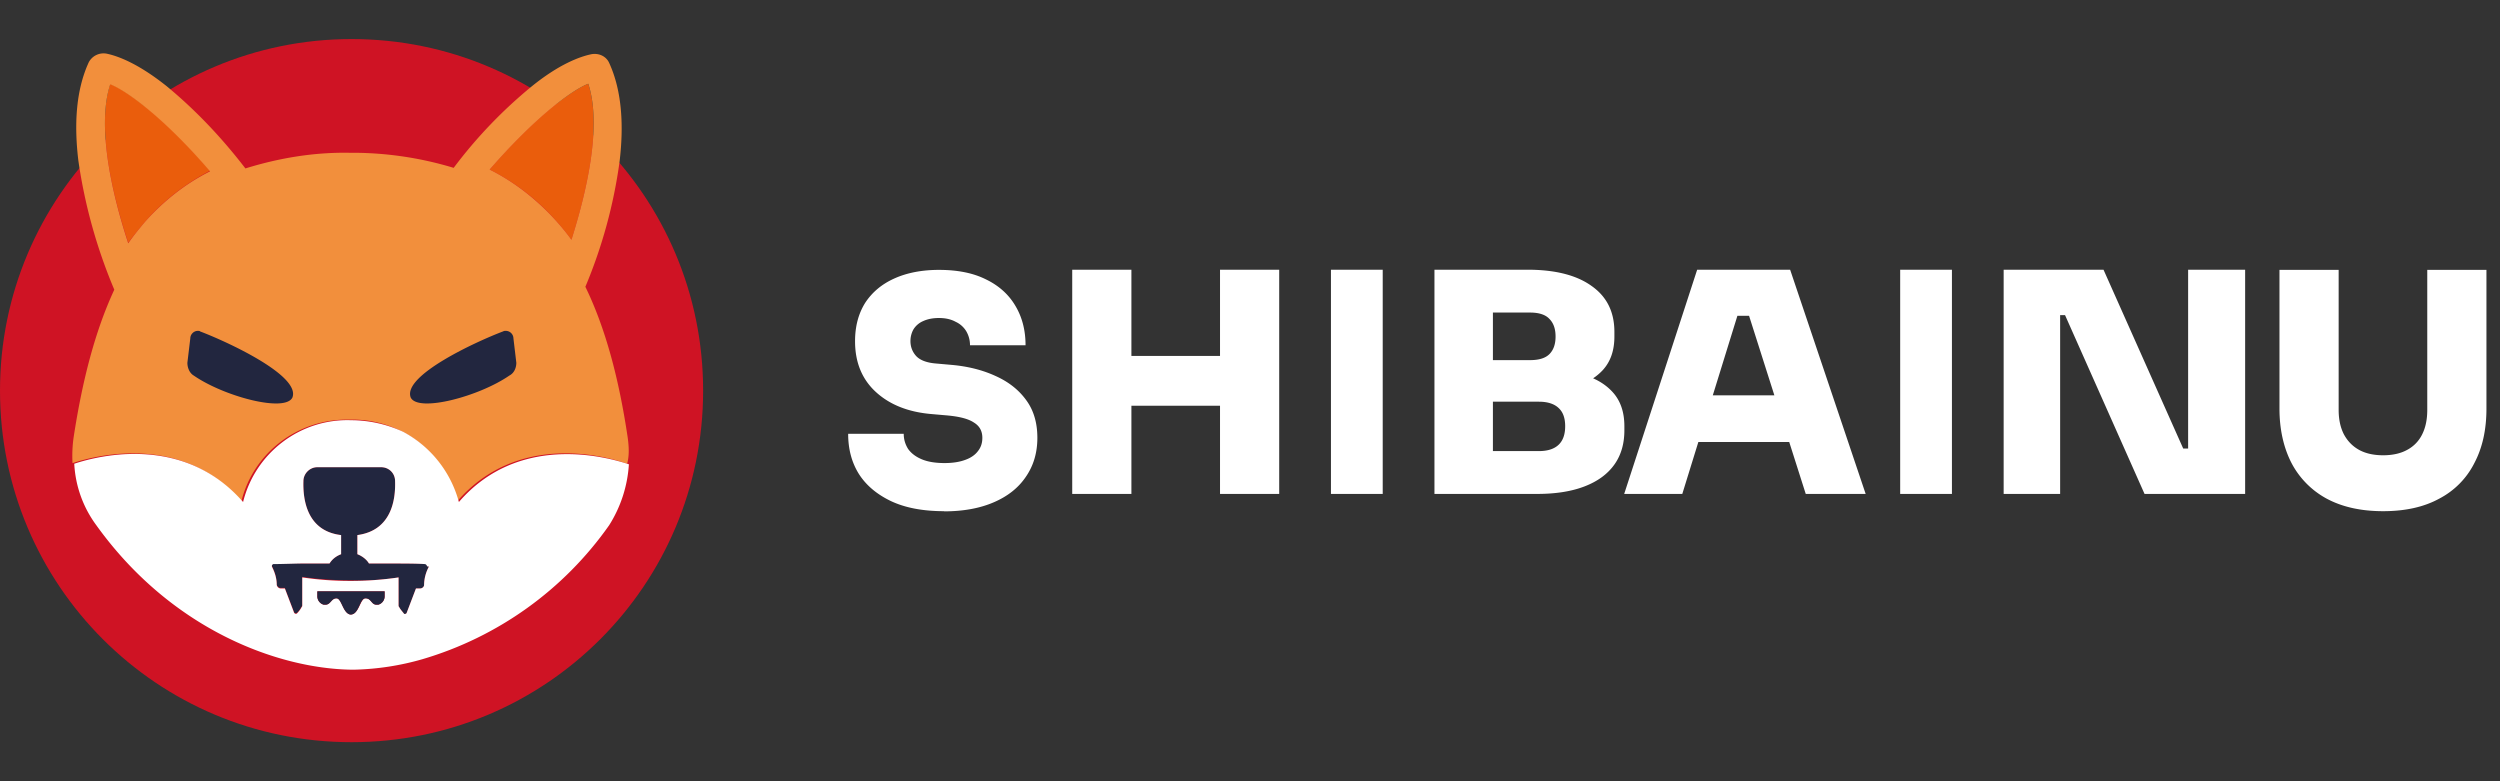 <svg width="128" height="40" fill="none" xmlns="http://www.w3.org/2000/svg"><rect width="100%" height="100%" fill="#333333" stroke="none"/><path d="M122.026 26.173c-1.143 0-2.101-.214-2.9-.642a4.384 4.384 0 0 1-1.795-1.813c-.409-.79-.622-1.729-.622-2.798v-7.102h3.03v7.167c0 .474.084.884.26 1.237.186.353.447.623.781.809.335.186.753.279 1.237.279.483 0 .901-.093 1.236-.28a1.78 1.78 0 0 0 .762-.79c.177-.353.261-.771.261-1.255v-7.167h3.03v7.102c0 1.079-.204 2.008-.623 2.798a4.164 4.164 0 0 1-1.794 1.813c-.781.428-1.738.642-2.882.642h.019Zm-19.439-.883V13.809h5.113l4.081 9.157h.586l-.335.278V13.81h2.919v11.48h-5.15l-4.071-9.156h-.586l.335-.28v9.437h-2.892Zm-5.298 0V13.809h2.65v11.48h-2.65Zm-14.131 0 3.737-11.481h4.76l3.867 11.48h-3.068l-3.002-9.435.846.316h-2.11l.864-.316-2.919 9.436h-2.975Zm3.05-2.66.892-2.388h4.425l.892 2.389h-6.21Zm-10.096 2.66v-2.194h2.677c.456 0 .79-.112 1.014-.326.223-.213.334-.53.334-.948 0-.418-.111-.725-.334-.93-.224-.213-.558-.325-1.014-.325h-2.677v-1.701h2.575c.855 0 1.618.102 2.296.297.679.186 1.209.493 1.6.93.39.437.585 1.013.585 1.73v.213c0 .679-.167 1.264-.511 1.748-.344.483-.846.855-1.516 1.115-.669.26-1.478.39-2.445.39h-2.584Zm-2.668 0V13.809h2.993v11.48h-2.993Zm2.668-5.15v-1.702h2.231c.456 0 .781-.102.986-.306.213-.214.316-.512.316-.902s-.103-.688-.316-.902c-.196-.214-.53-.325-.986-.325h-2.231v-2.194h2.092c1.422 0 2.519.279 3.29.836.781.549 1.163 1.33 1.163 2.352v.233c0 .716-.196 1.283-.595 1.72-.39.418-.92.725-1.6.91-.669.187-1.422.28-2.258.28h-2.092Zm-7.967 5.15V13.809h2.65v11.48h-2.65Zm-5.68 0V13.809h3.03v11.48h-3.03Zm-7.567 0V13.809h3.03v11.48h-3.03Zm2.51-4.518v-2.547h5.578v2.547h-5.578Zm-9.064 5.401c-1.078 0-1.98-.168-2.715-.511-.725-.345-1.282-.81-1.654-1.395-.372-.595-.549-1.283-.549-2.055h2.845c0 .28.074.53.223.772.158.223.39.4.697.53.307.13.697.195 1.171.195.41 0 .763-.055 1.042-.158.297-.102.52-.26.66-.446.158-.195.232-.418.232-.688 0-.344-.14-.604-.428-.78-.288-.196-.762-.317-1.44-.373l-.744-.065c-1.19-.102-2.138-.483-2.845-1.134-.706-.65-1.06-1.515-1.06-2.594 0-.771.177-1.422.521-1.97.363-.549.855-.958 1.497-1.246.641-.288 1.404-.437 2.277-.437.949 0 1.748.158 2.399.483.66.316 1.171.772 1.515 1.358.344.576.52 1.245.52 2.017h-2.844c0-.26-.065-.493-.186-.707a1.232 1.232 0 0 0-.548-.492c-.233-.13-.521-.195-.856-.195-.316 0-.585.055-.808.158a1.086 1.086 0 0 0-.493.418 1.22 1.22 0 0 0-.158.604c0 .298.102.558.297.772.205.214.549.344 1.041.38l.744.066c.865.074 1.627.27 2.287.576.66.298 1.18.707 1.562 1.237.381.52.567 1.162.567 1.924s-.195 1.422-.586 1.99c-.38.567-.93 1.003-1.645 1.31-.707.307-1.562.465-2.557.465l.019-.01Zm-16.146-2.401c-1.247-.416-5.673-1.574-8.703 1.931-.623-2.525-2.94-4.247-5.524-4.188-2.585-.09-4.901 1.663-5.525 4.188-3-3.446-7.307-2.406-8.644-1.96a5.796 5.796 0 0 0 1.129 3.148c3.861 5.376 9.327 7.337 13.04 7.396h.178c3.713-.06 9.178-2.02 13.01-7.396a6.3 6.3 0 0 0 1.04-3.119Z" fill="#fff"/><path d="M18 2c9.95 0 18 8.05 18 18s-8.05 18-18 18S0 29.95 0 20 8.08 2 18 2Z" fill="#CF1324"/><path d="M7.426 11.356c.92-1.069 2.08-1.96 3.327-2.613-2.376-2.763-4.277-4.13-5.11-4.456-.712 2.228.12 5.703.922 8.139.267-.357.564-.713.861-1.07Zm21.089 0c.267.297.505.595.743.921.772-2.435 1.574-5.822.86-7.99-.83.327-2.702 1.663-5.048 4.396a11.219 11.219 0 0 1 3.445 2.673Z" fill="#EA5D0C"/><path d="M28.515 11.356c-.98-1.099-2.139-2.02-3.445-2.673 2.346-2.703 4.217-4.07 5.049-4.396.713 2.168-.09 5.555-.861 7.99a11.214 11.214 0 0 0-.743-.92Zm-21.089 0c-.297.357-.594.713-.861 1.1-.802-2.436-1.634-5.941-.921-8.14.832.328 2.733 1.694 5.109 4.456-1.248.624-2.376 1.515-3.327 2.584Zm24.713 11.05c-.446-3-1.129-5.584-2.168-7.723a25.38 25.38 0 0 0 1.752-6.416c.208-1.752.149-3.564-.535-5.05-.148-.326-.505-.504-.89-.445-.595.12-1.664.505-3.09 1.664a23.993 23.993 0 0 0-3.98 4.158 17.855 17.855 0 0 0-5.168-.772h-.178c-1.812-.03-3.595.267-5.317.802-1.188-1.545-2.525-2.97-4.04-4.218C7.07 3.248 6.03 2.861 5.436 2.743a.858.858 0 0 0-.891.445c-.683 1.485-.743 3.267-.535 5.02.327 2.287.95 4.515 1.842 6.624-.98 2.109-1.634 4.633-2.08 7.544a6.72 6.72 0 0 0-.059 1.337c1.337-.446 5.673-1.485 8.644 1.96.623-2.524 2.94-4.247 5.524-4.188a5.586 5.586 0 0 1 2.674.594 5.59 5.59 0 0 1 2.851 3.594c3.03-3.505 7.456-2.376 8.703-1.93.119-.416.09-.891.03-1.337Z" fill="#F28F3C"/><path d="M21.95 29.03a2.022 2.022 0 0 0-.237.92c0 .09-.09.179-.208.179h-.208l-.475 1.247c0 .03-.06.06-.09.06-.029 0-.029 0-.059-.03-.089-.119-.178-.208-.237-.327-.03-.03-.03-.06-.03-.089v-1.426c-.802.12-1.634.178-2.436.149h-.06c-.801 0-1.633-.06-2.435-.178v1.425c0 .03 0 .06-.03.09a1.318 1.318 0 0 1-.237.326.09.09 0 0 1-.119 0l-.03-.03-.475-1.247h-.208c-.089 0-.178-.06-.208-.178 0-.327-.089-.624-.237-.921-.03-.06 0-.119.06-.149h.029c.386 0 1.218-.03 1.396 0h1.455c.149-.237.357-.386.594-.475v-.98c-1.752-.208-1.96-1.812-1.93-2.762 0-.387.326-.713.713-.713h3.267c.386 0 .713.297.713.713.03.95-.179 2.524-1.93 2.762v.98c.237.09.474.267.593.475h2.852c.059 0 .118.06.118.12.09.029.09.029.09.059Z" fill="#22263F"/><path d="M21.95 29.03a2.022 2.022 0 0 0-.237.92c0 .09-.09.179-.208.179h-.208l-.475 1.247c0 .03-.06.06-.09.06-.029 0-.029 0-.059-.03-.089-.119-.178-.208-.237-.327-.03-.03-.03-.06-.03-.089v-1.426c-.802.12-1.633.179-2.435.179h-.06a16.8 16.8 0 0 1-2.435-.179v1.426c0 .03 0 .06-.03.09-.06.118-.149.237-.238.326a.09.09 0 0 1-.119 0l-.03-.03-.474-1.247h-.208c-.09 0-.179-.06-.208-.178 0-.327-.09-.624-.238-.921-.03-.06 0-.12.06-.149h.03c.385 0 1.217-.03 1.395-.03h1.455c.149-.237.357-.386.594-.475v-.98c-1.752-.208-1.96-1.812-1.93-2.762 0-.387.326-.713.713-.713h3.267c.386 0 .713.297.713.713.03.95-.179 2.524-1.93 2.762v.98c.237.09.474.267.593.475h1.456c.178 0 1.01 0 1.396.03.06 0 .119.06.119.119.089 0 .089 0 .089.03Zm-2.257 1.485a.446.446 0 0 1-.326.445h-.09c-.267 0-.267-.326-.564-.326-.267 0-.326.802-.742.831h-.03c-.386-.06-.446-.831-.713-.831-.267 0-.297.326-.564.326h-.09a.446.446 0 0 1-.326-.445v-.238h3.445v.238Zm12.505-6.743c-1.247-.416-5.673-1.574-8.703 1.931a5.778 5.778 0 0 0-2.851-3.594 6.383 6.383 0 0 0-2.673-.594c-2.585-.09-4.901 1.663-5.525 4.188-3-3.446-7.307-2.406-8.644-1.96a5.796 5.796 0 0 0 1.129 3.148c3.861 5.376 9.327 7.337 13.04 7.396h.178a13.676 13.676 0 0 0 3.475-.535 17.848 17.848 0 0 0 9.565-6.86 6.59 6.59 0 0 0 1.01-3.12Z" fill="#fff"/><path d="M19.693 30.277v.238a.446.446 0 0 1-.326.445h-.09c-.267 0-.267-.326-.564-.326-.297 0-.326.802-.742.831h-.03c-.386-.06-.446-.831-.713-.831-.267 0-.297.326-.564.326h-.09a.446.446 0 0 1-.326-.445v-.238h3.445Zm6.743-11.703-.148-1.247a.393.393 0 0 0-.387-.387c-.059 0-.089 0-.148.03-1.337.505-5.168 2.258-4.723 3.386.386.773 3.505-.059 5.05-1.128.237-.12.356-.387.356-.654Zm-16.842 0 .149-1.247c0-.208.178-.387.386-.387.06 0 .089 0 .119.03 1.336.505 5.168 2.258 4.722 3.386-.386.773-3.505-.059-5.05-1.128-.207-.12-.326-.387-.326-.654Z" fill="#22263F"/></svg>